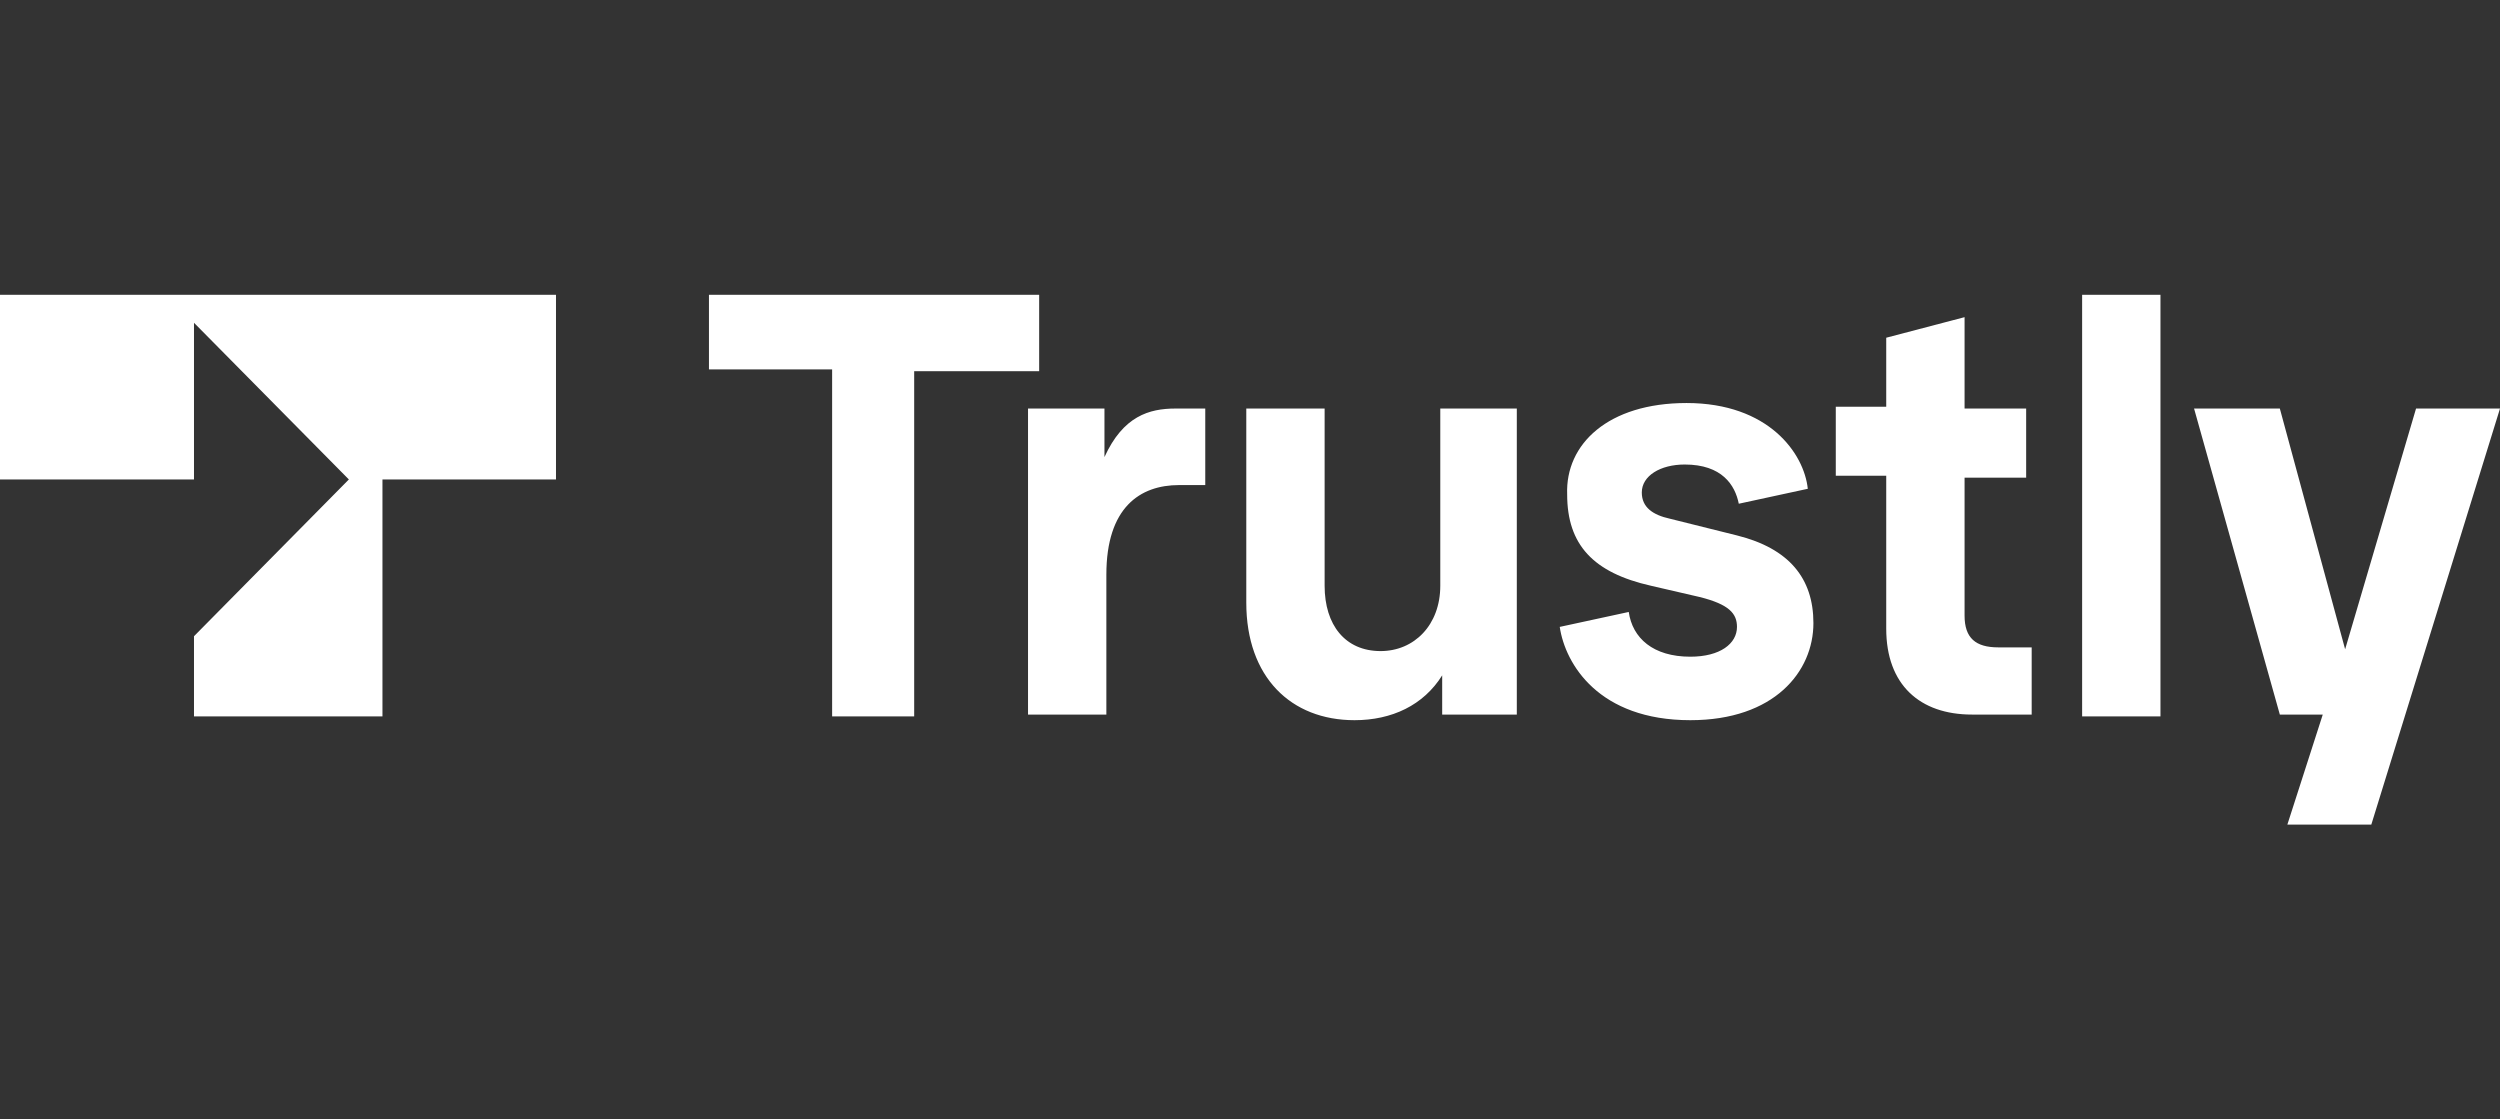 <?xml version="1.0" encoding="UTF-8"?>
<svg xmlns="http://www.w3.org/2000/svg" xmlns:xlink="http://www.w3.org/1999/xlink" width="134px" height="60px" viewBox="0 0 134 60" version="1.1">
<rect x="0" y="0" width="134" height="60" fill="#333333" stroke="none"/>
<g id="surface1">
<path style=" stroke:none;fill-rule:nonzero;fill:rgb(100%,100%,100%);fill-opacity:1;" d="M 122.199 21.898 L 125.699 34.801 L 129.5 21.898 L 134 21.898 L 127.102 44.199 L 122.602 44.199 L 124.5 38.301 L 122.199 38.301 L 117.602 21.898 Z M 81.301 21.898 L 81.301 38.301 L 77.301 38.301 L 77.301 36.199 C 76.301 37.801 74.602 38.602 72.602 38.602 C 69.199 38.602 66.801 36.301 66.801 32.301 L 66.801 21.898 L 71 21.898 L 71 31.398 C 71 33.5 72.102 34.898 74 34.898 C 75.801 34.898 77.199 33.5 77.199 31.398 L 77.199 21.898 Z M 90.398 21.602 C 94.801 21.602 96.699 24.301 96.898 26.199 L 93.199 27 C 93 26 92.301 24.898 90.301 24.898 C 89 24.898 88 25.5 88 26.398 C 88 27.199 88.602 27.602 89.5 27.801 L 93.102 28.699 C 95.898 29.398 97.199 31 97.199 33.398 C 97.199 36 95.102 38.602 90.602 38.602 C 85.699 38.602 83.898 35.602 83.602 33.602 L 87.301 32.801 C 87.5 34.199 88.602 35.199 90.602 35.199 C 92.199 35.199 93.102 34.5 93.102 33.602 C 93.102 32.898 92.699 32.398 91.102 32 L 88.5 31.398 C 85.398 30.699 84 29.199 84 26.5 C 83.898 23.801 86.199 21.602 90.398 21.602 Z M 29.801 15.801 L 29.801 25.699 L 20.5 25.699 L 20.5 38.398 L 10.398 38.398 L 10.398 34.102 L 18.699 25.699 L 10.398 17.301 L 10.398 25.699 L 0 25.699 L 0 15.801 Z M 55.699 15.801 L 55.699 19.898 L 49 19.898 L 49 38.398 L 44.602 38.398 L 44.602 19.801 L 38 19.801 L 38 15.801 Z M 105.301 17 L 105.301 21.898 L 108.602 21.898 L 108.602 25.602 L 105.301 25.602 L 105.301 33 C 105.301 34.199 105.898 34.699 107.102 34.699 L 108.898 34.699 L 108.898 38.301 L 105.699 38.301 C 102.898 38.301 101.102 36.699 101.102 33.699 L 101.102 25.5 L 98.398 25.5 L 98.398 21.801 L 101.102 21.801 L 101.102 18.102 Z M 115.801 15.801 L 115.801 38.398 L 111.602 38.398 L 111.602 15.801 Z M 59.199 21.898 L 59.199 24.5 C 60.199 22.301 61.602 21.898 63 21.898 L 64.602 21.898 L 64.602 26 L 63.199 26 C 61.102 26 59.301 27.199 59.301 30.801 L 59.301 38.301 L 55.102 38.301 L 55.102 21.898 Z M 59.199 21.898 "/>
</g>
</svg>
